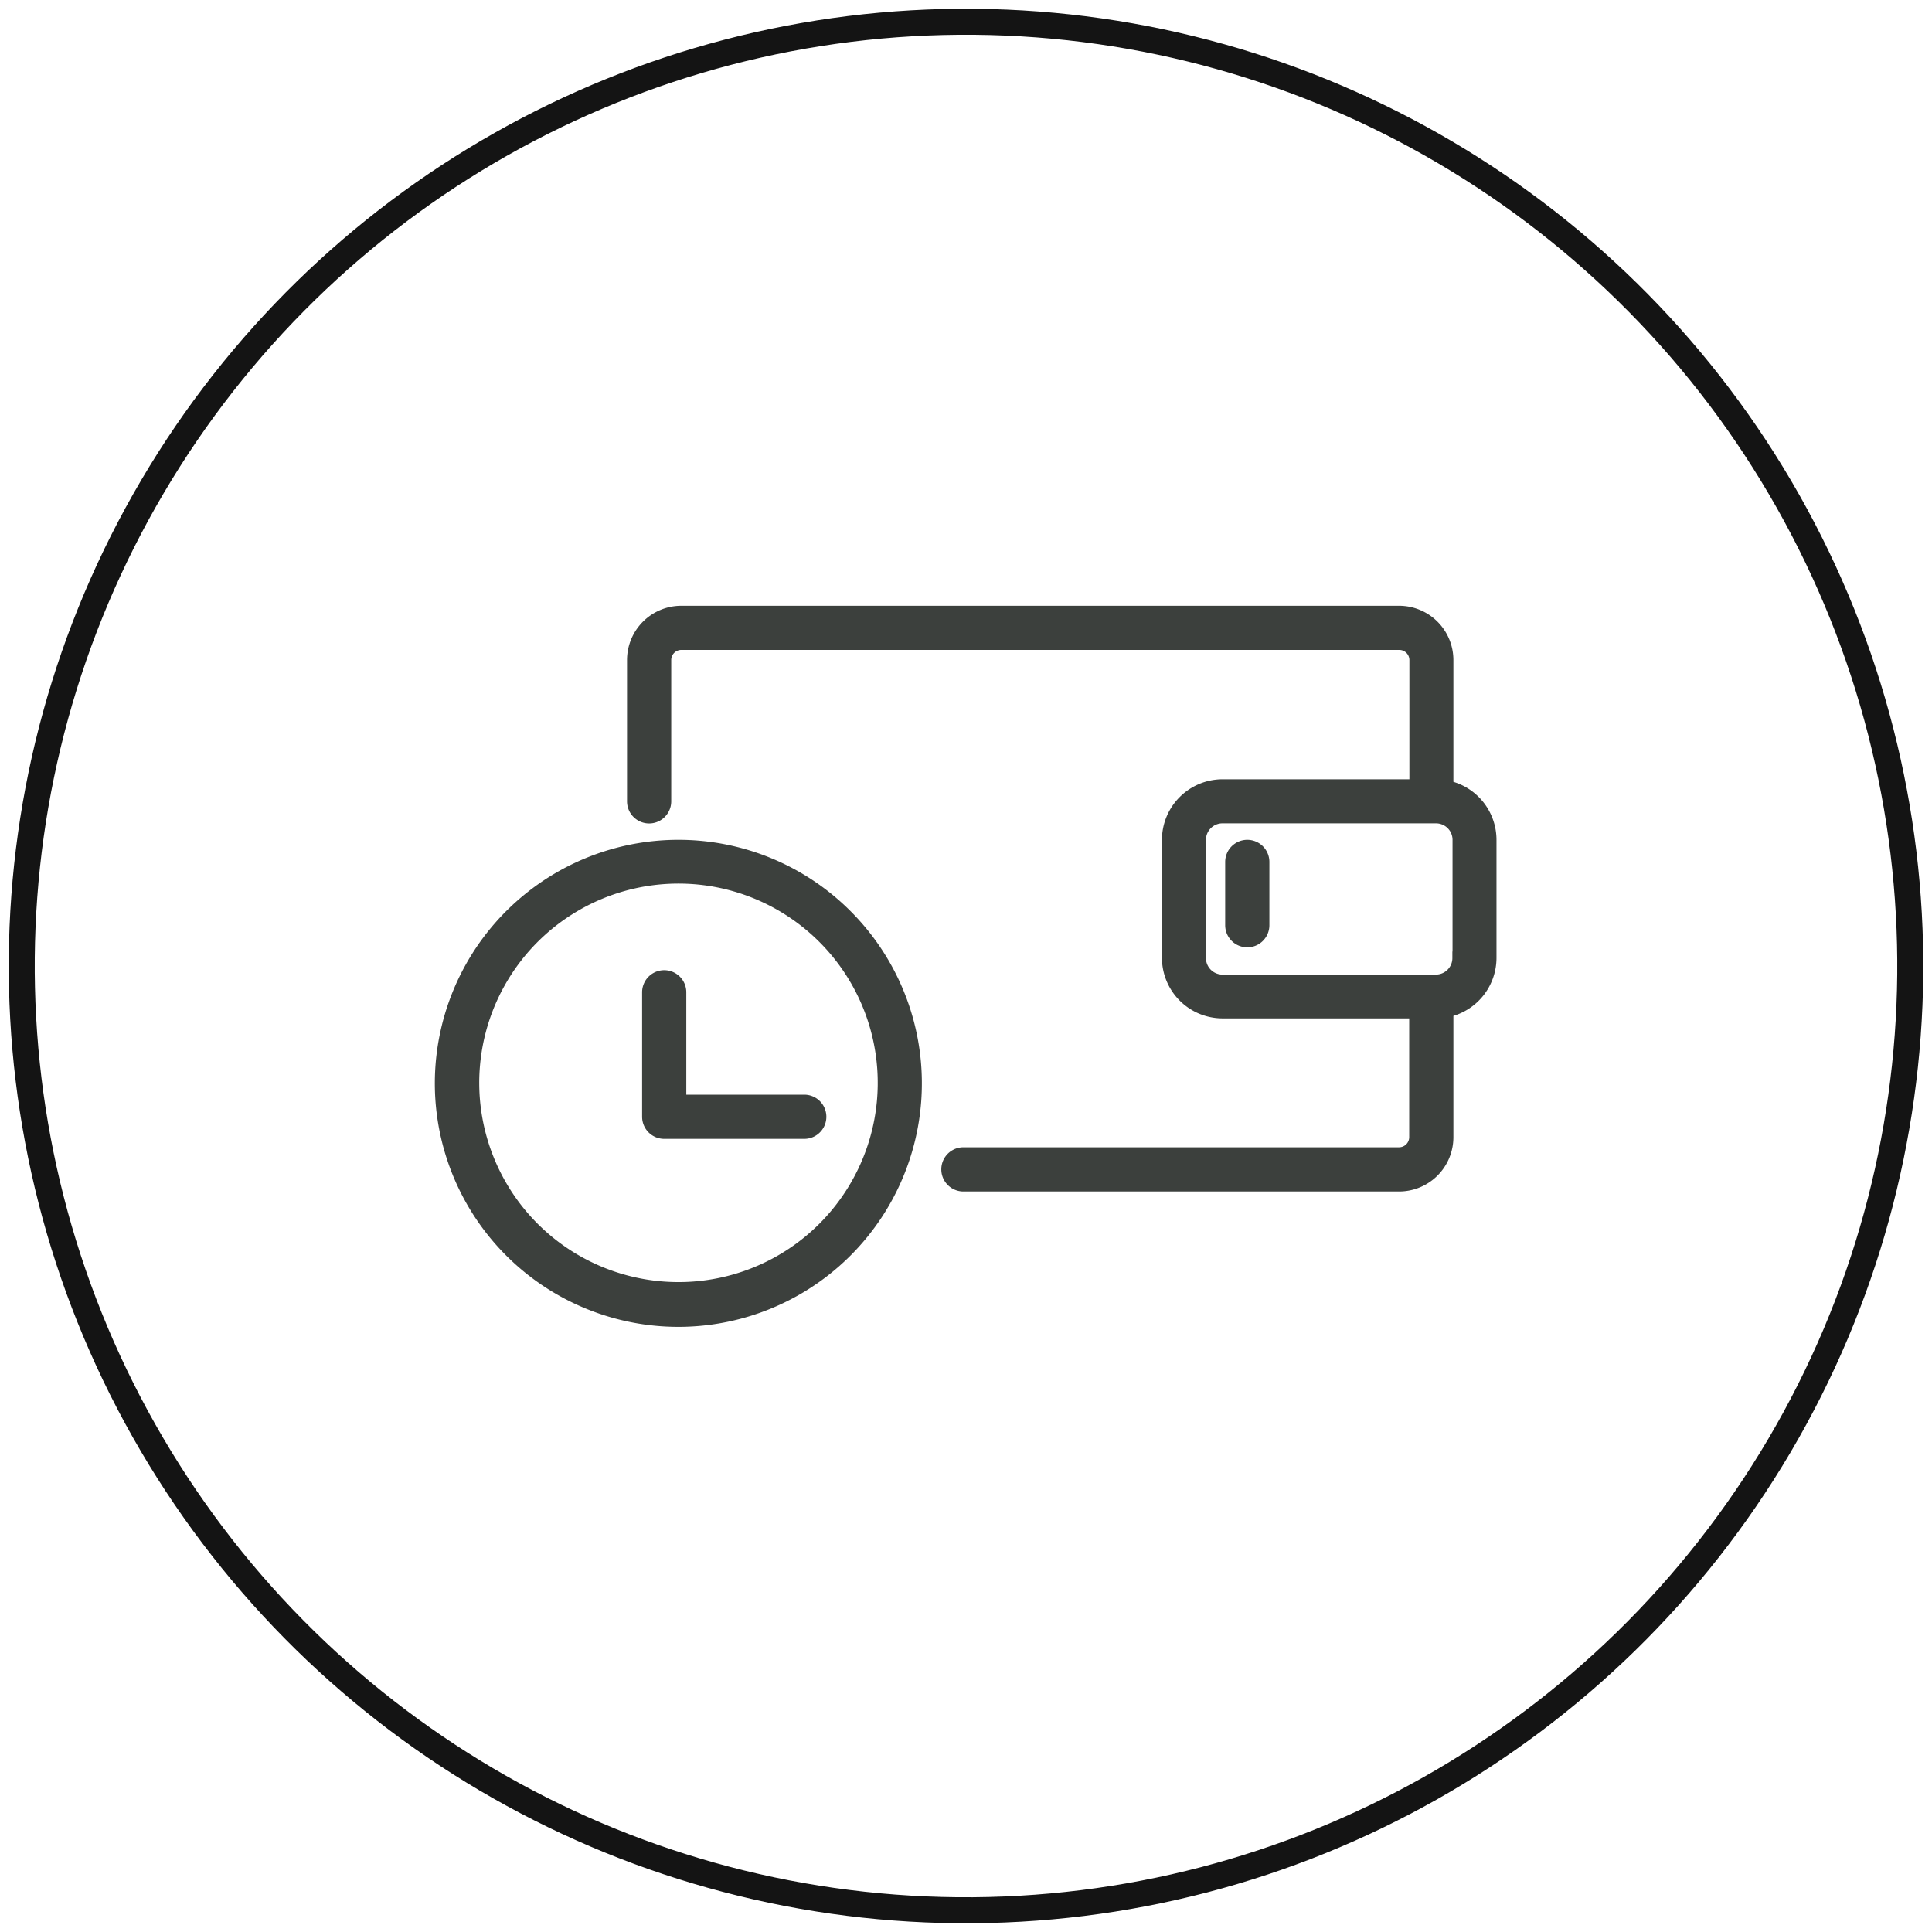 <?xml version="1.0" encoding="UTF-8"?>
<svg xmlns="http://www.w3.org/2000/svg" width="74.324" height="74.324" viewBox="0 0 74.324 74.324">
  <g id="bfts-icon4" transform="translate(-992.379 -3212.459)">
    <circle id="Ellipse_1" data-name="Ellipse 1" cx="36.326" cy="36.326" r="36.326" transform="translate(992.884 3285.613) rotate(-89.475)" fill="none" stroke="#141414" stroke-miterlimit="10" stroke-width="1"></circle>
    <g id="noun-pay-later-4820497" transform="translate(1009.381 3236.013)">
      <path id="Path_200" data-name="Path 200" d="M231.7,127.608v-4.879a1.838,1.838,0,0,0-1.838-1.838H202.248a1.838,1.838,0,0,0-1.838,1.838v5.436a.6.6,0,1,0,1.2,0v-5.436a.64.64,0,0,1,.64-.64h27.616a.641.641,0,0,1,.641.64v4.837h-7.448a2.083,2.083,0,0,0-2.071,2.083v4.532a2.083,2.083,0,0,0,2.083,2.083H230.5v4.819a.641.641,0,0,1-.641.64H213.1a.6.6,0,0,0,0,1.2h16.762a1.838,1.838,0,0,0,1.838-1.838v-4.861a2.084,2.084,0,0,0,1.658-2.036v-4.538a2.083,2.083,0,0,0-1.658-2.042Zm.461,6.585a.886.886,0,0,1-.886.886h-8.22a.886.886,0,0,1-.874-.9v-4.532a.886.886,0,0,1,.886-.886h8.214a.886.886,0,0,1,.886.886v4.532Z" transform="translate(-193.04 -120.891)" fill="#3c403d" stroke="#3c403d" stroke-width="0.5"></path>
      <path id="Path_201" data-name="Path 201" d="M470.089,226.17a.6.6,0,0,0-.6.6v2.436a.6.6,0,1,0,1.2,0v-2.436a.6.6,0,0,0-.6-.6Z" transform="translate(-439.108 -217.166)" fill="#3c403d" stroke="#3c403d" stroke-width="0.5"></path>
      <path id="Path_202" data-name="Path 202" d="M123.343,226.17a9.118,9.118,0,1,0,6.435,2.67A9.1,9.1,0,0,0,123.343,226.17Zm0,17.014h0a7.915,7.915,0,1,1,5.59-2.318,7.908,7.908,0,0,1-5.59,2.318Z" transform="translate(-114.237 -217.166)" fill="#3c403d" stroke="#3c403d" stroke-width="0.5"></path>
      <path id="Path_203" data-name="Path 203" d="M213.187,289.619H208.4v-4.191a.6.6,0,0,0-1.2,0v4.789a.6.6,0,0,0,.6.6h5.388a.6.6,0,1,0,0-1.2Z" transform="translate(-199.25 -270.809)" fill="#3c403d" stroke="#3c403d" stroke-width="0.5"></path>
    </g>
  </g>
</svg>
